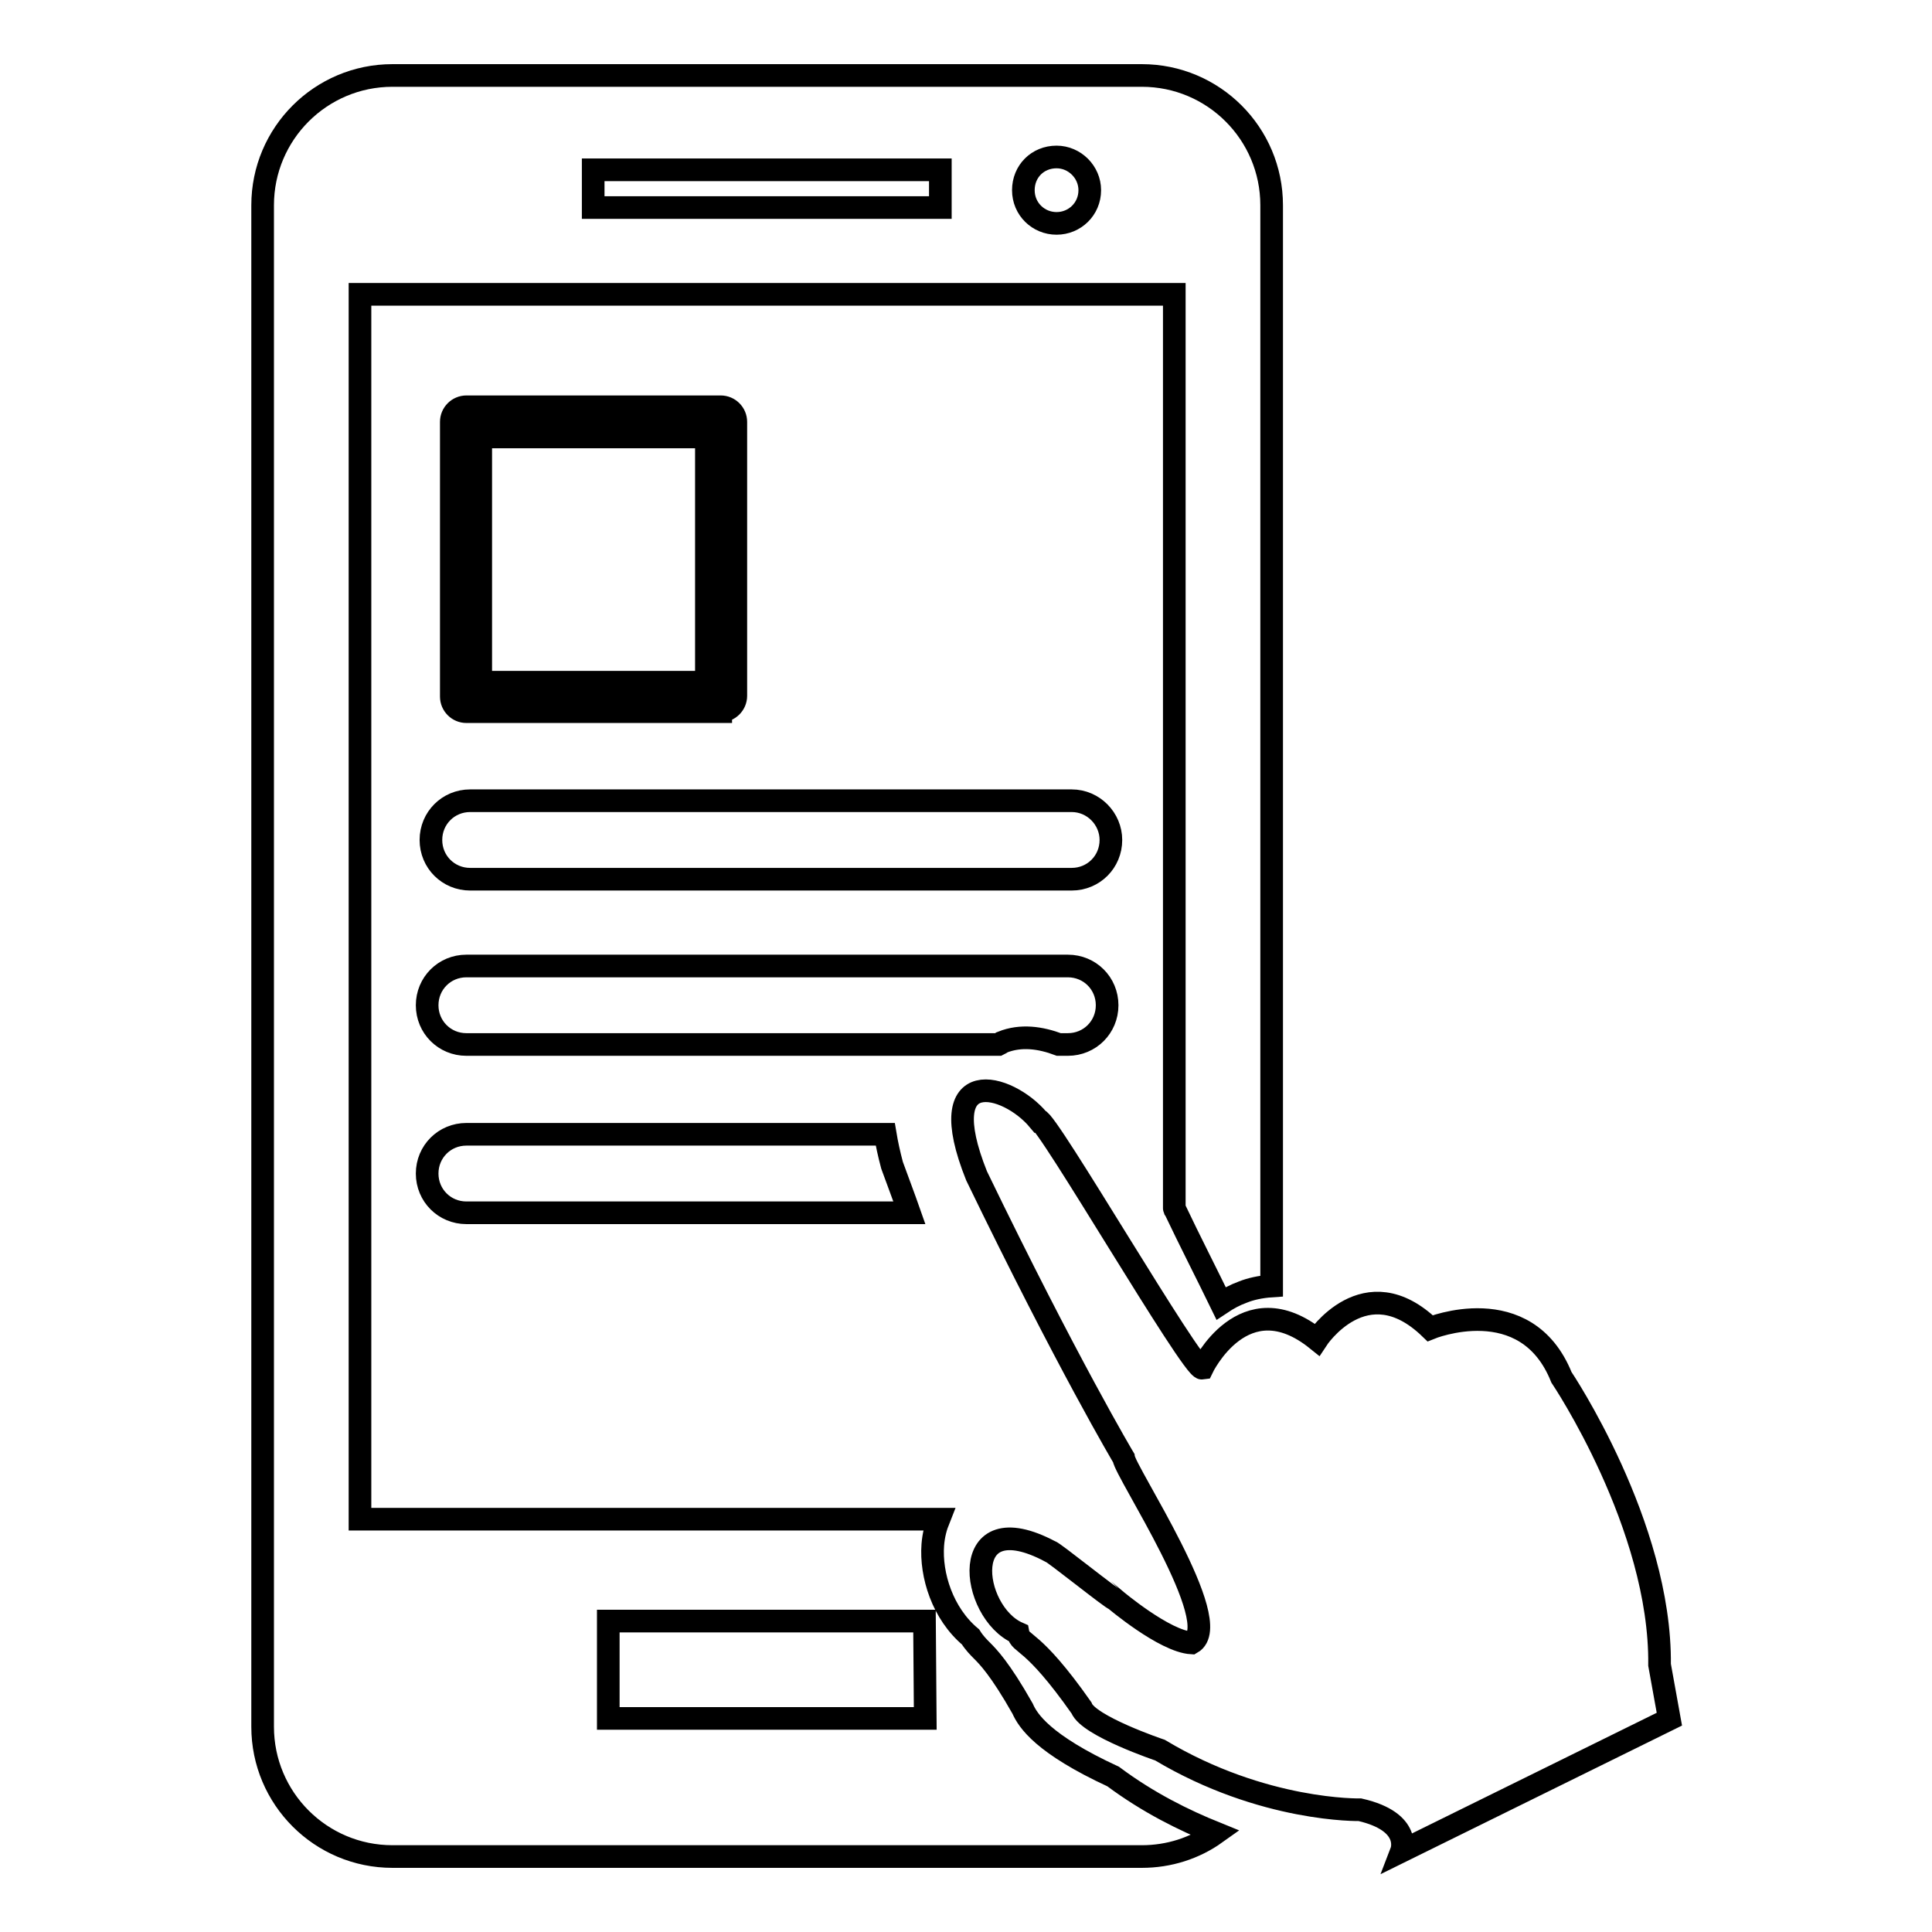 <?xml version="1.0" encoding="utf-8"?>
<!-- Svg Vector Icons : http://www.onlinewebfonts.com/icon -->
<!DOCTYPE svg PUBLIC "-//W3C//DTD SVG 1.1//EN" "http://www.w3.org/Graphics/SVG/1.1/DTD/svg11.dtd">
<svg version="1.1" xmlns="http://www.w3.org/2000/svg" xmlns:xlink="http://www.w3.org/1999/xlink" x="0px" y="0px" viewBox="0 0 256 256" enable-background="new 0 0 256 256" xml:space="preserve">
<g><g><g><path stroke-width="3" fill-opacity="0" stroke="#000000"  d="M135.5,226.4c-3-5.3-4.6-6.9-5.4-7.7c-0.4-0.4-1-1-1.5-1.8c-3.7-3.1-5.3-8.2-5-12.2c0.1-1.3,0.4-2.4,0.8-3.4H47.7V39h107.9v121.1c0,0.1,0,0.1,0.1,0.2c1.8,3.8,4.3,8.7,6.1,12.4c0.9-0.6,1.8-1.1,2.9-1.5c1-0.4,2.3-0.7,3.8-0.8V27.2c0-9.5-7.7-17.2-17.2-17.2H52c-9.5,0-17.2,7.7-17.2,17.2v201.6c0,9.5,7.7,17.2,17.2,17.2h99.3c3.6,0,7-1.1,9.8-3.1c-4.2-1.7-8.9-4-13.6-7.5C138.2,231.1,136.2,228,135.5,226.4z M140,20.8c2.4,0,4.4,2,4.4,4.4c0,2.5-2,4.4-4.4,4.4s-4.4-1.9-4.4-4.4C135.6,22.7,137.5,20.8,140,20.8z M78.6,22.5h46v5h-46V22.5z M122.6,227.7h-42v-12.9h41.9L122.6,227.7L122.6,227.7z M63.7,57.9h29.9v32.5H63.7V57.9z M95.5,94.2c1.1,0,2-0.9,2-2V55.9c0-1.1-0.9-2-2-2H61.8c-1.1,0-2,0.9-2,2v36.4c0,1.1,0.9,2,2,2H95.5L95.5,94.2z M61.8,55.9h33.8v36.4H61.8V55.9z M147.2,111.3c0,2.9-2.3,5.2-5.2,5.2H62.3c-2.9,0-5.2-2.3-5.2-5.2c0-2.9,2.3-5.2,5.2-5.2h79.7C144.9,106.1,147.2,108.5,147.2,111.3z M132.3,138.4H61.8c-2.9,0-5.2-2.3-5.2-5.2c0-2.9,2.3-5.2,5.2-5.2h79.7c2.9,0,5.2,2.3,5.2,5.2c0,2.9-2.3,5.2-5.2,5.2h-1.2c-2.4-0.9-5-1.3-7.5-0.3C132.7,138.2,132.5,138.3,132.3,138.4z M117.3,150.3c0.2,1.2,0.5,2.6,0.9,4.1c0.8,2.2,1.6,4.3,2.3,6.3H61.8c-2.9,0-5.2-2.3-5.2-5.2c0-2.9,2.3-5.2,5.2-5.2H117.3L117.3,150.3z M185.7,245.3c0,0,1.5-3.9-5.5-5.5c0,0-12.8,0.3-26.5-7.9c0,0-9.5-3.2-10.4-5.6c-6.6-9.4-8.1-8.3-8.4-9.9c-6.4-2.8-8.1-17.4,4.3-10.8c0.2-0.1,8.4,6.5,8.5,6.3c0,0,6.6,5.6,10.2,5.8c4.6-2.6-8.9-22.8-9-24.5c0,0-7.4-12.4-19.5-37.4c-6-15,4.1-12.3,8.2-7.4c1-0.3,20.4,33.1,21.7,32.9c0,0,5.5-11.6,15.2-3.8c0,0,6.4-9.8,15-1.5c0,0,12.7-5.2,17.4,6.5c0,0,13.2,19.6,13,38.1l1.3,7.2L185.7,245.3z"/></g><g></g><g></g><g></g><g></g><g></g><g></g><g></g><g></g><g></g><g></g><g></g><g></g><g></g><g></g><g></g></g></g>
</svg>